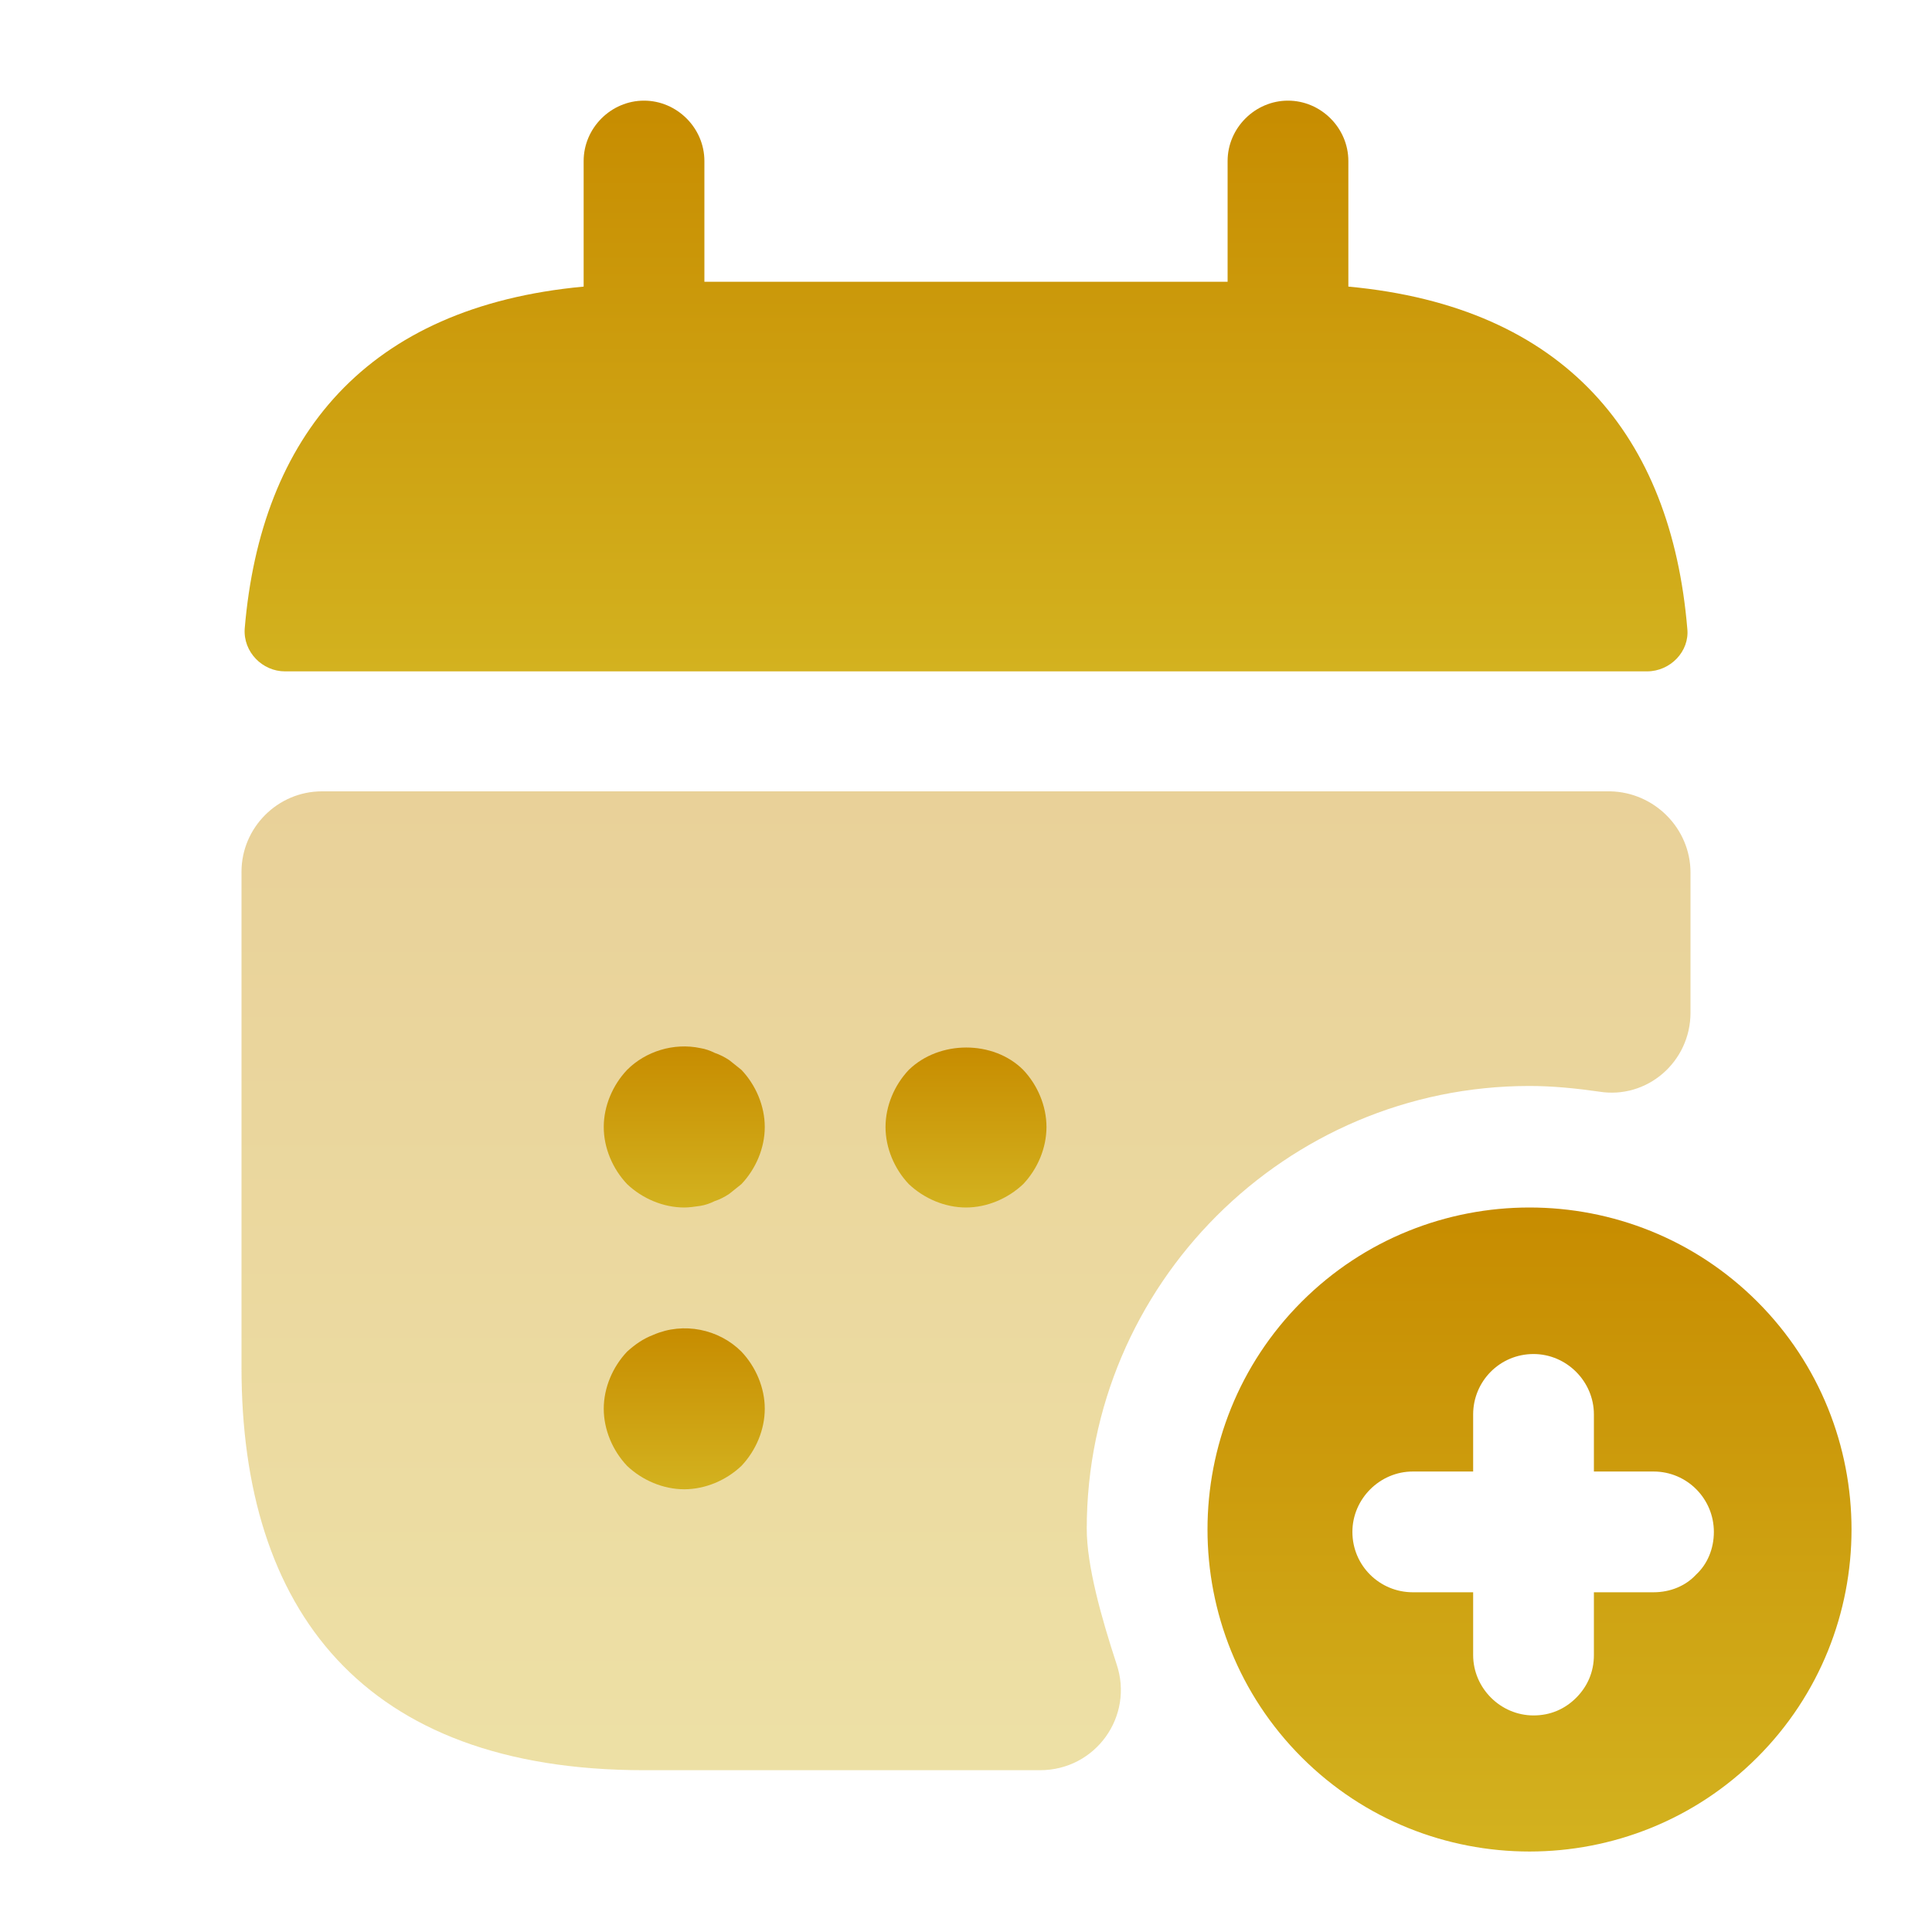 <svg width="32" height="32" viewBox="0 0 32 32" fill="none" xmlns="http://www.w3.org/2000/svg">
<path d="M22.333 4.747V2.667C22.333 2.12 21.88 1.667 21.333 1.667C20.787 1.667 20.333 2.12 20.333 2.667V4.667H11.667V2.667C11.667 2.12 11.213 1.667 10.667 1.667C10.12 1.667 9.667 2.12 9.667 2.667V4.747C6.067 5.08 4.32 7.227 4.053 10.413C4.027 10.8 4.347 11.12 4.72 11.12H27.28C27.667 11.12 27.987 10.787 27.947 10.413C27.68 7.227 25.933 5.08 22.333 4.747Z" fill="url(#paint0_linear_336_7038)"/>
<path opacity="0.4" d="M28 14.453V16.773C28 17.587 27.28 18.213 26.48 18.08C26.107 18.027 25.72 17.987 25.333 17.987C21.293 17.987 18 21.28 18 25.32C18 25.933 18.24 26.787 18.493 27.56C18.787 28.427 18.147 29.32 17.227 29.32H10.667C6 29.32 4 26.653 4 22.653V14.44C4 13.707 4.6 13.107 5.333 13.107H26.667C27.4 13.12 28 13.72 28 14.453Z" fill="url(#paint1_linear_336_7038)"/>
<path d="M11.333 20C10.987 20 10.64 19.853 10.387 19.613C10.147 19.36 10 19.013 10 18.667C10 18.32 10.147 17.973 10.387 17.72C10.693 17.413 11.16 17.267 11.6 17.36C11.68 17.373 11.76 17.4 11.84 17.44C11.92 17.467 12 17.507 12.08 17.56C12.147 17.613 12.213 17.667 12.28 17.72C12.52 17.973 12.667 18.32 12.667 18.667C12.667 19.013 12.52 19.36 12.28 19.613C12.213 19.667 12.147 19.72 12.08 19.773C12 19.827 11.92 19.867 11.84 19.893C11.76 19.933 11.68 19.96 11.6 19.973C11.507 19.987 11.413 20 11.333 20Z" fill="url(#paint2_linear_336_7038)"/>
<path d="M16 20C15.653 20 15.307 19.853 15.053 19.613C14.813 19.36 14.667 19.013 14.667 18.667C14.667 18.32 14.813 17.973 15.053 17.72C15.56 17.227 16.453 17.227 16.947 17.72C17.187 17.973 17.333 18.32 17.333 18.667C17.333 19.013 17.187 19.36 16.947 19.613C16.693 19.853 16.347 20 16 20Z" fill="url(#paint3_linear_336_7038)"/>
<path d="M11.333 24.667C10.987 24.667 10.64 24.52 10.387 24.28C10.147 24.027 10 23.68 10 23.333C10 22.987 10.147 22.64 10.387 22.387C10.52 22.267 10.653 22.173 10.827 22.107C11.32 21.893 11.907 22.013 12.28 22.387C12.52 22.64 12.667 22.987 12.667 23.333C12.667 23.68 12.52 24.027 12.28 24.28C12.027 24.52 11.68 24.667 11.333 24.667Z" fill="url(#paint4_linear_336_7038)"/>
<path d="M29.107 21.56C27.027 19.48 23.64 19.48 21.56 21.56C19.48 23.64 19.48 27.027 21.56 29.107C23.64 31.187 27.027 31.187 29.107 29.107C31.187 27.027 31.187 23.64 29.107 21.56ZM28.093 26.08C27.92 26.267 27.667 26.373 27.387 26.373H26.4V27.413C26.4 27.693 26.293 27.933 26.107 28.12C25.92 28.307 25.68 28.413 25.4 28.413C24.853 28.413 24.4 27.96 24.4 27.413V26.373H23.4C22.853 26.373 22.4 25.933 22.4 25.373C22.4 24.827 22.853 24.373 23.4 24.373H24.4V23.427C24.4 22.88 24.84 22.427 25.4 22.427C25.947 22.427 26.4 22.88 26.4 23.427V24.373H27.387C27.947 24.373 28.387 24.827 28.387 25.373C28.387 25.653 28.28 25.907 28.093 26.08Z" fill="url(#paint5_linear_336_7038)"/>
<defs>
<linearGradient id="paint0_linear_336_7038" x1="16.001" y1="1.667" x2="16.001" y2="11.12" gradientUnits="userSpaceOnUse">
<stop stop-color="#C78C00"/>
<stop offset="1" stop-color="#D3B21F"/>
</linearGradient>
<linearGradient id="paint1_linear_336_7038" x1="16" y1="13.107" x2="16" y2="29.32" gradientUnits="userSpaceOnUse">
<stop stop-color="#C78C00"/>
<stop offset="1" stop-color="#D3B21F"/>
</linearGradient>
<linearGradient id="paint2_linear_336_7038" x1="11.333" y1="17.332" x2="11.333" y2="20" gradientUnits="userSpaceOnUse">
<stop stop-color="#C78C00"/>
<stop offset="1" stop-color="#D3B21F"/>
</linearGradient>
<linearGradient id="paint3_linear_336_7038" x1="16" y1="17.35" x2="16" y2="20" gradientUnits="userSpaceOnUse">
<stop stop-color="#C78C00"/>
<stop offset="1" stop-color="#D3B21F"/>
</linearGradient>
<linearGradient id="paint4_linear_336_7038" x1="11.333" y1="22.002" x2="11.333" y2="24.667" gradientUnits="userSpaceOnUse">
<stop stop-color="#C78C00"/>
<stop offset="1" stop-color="#D3B21F"/>
</linearGradient>
<linearGradient id="paint5_linear_336_7038" x1="25.333" y1="20" x2="25.333" y2="30.667" gradientUnits="userSpaceOnUse">
<stop stop-color="#C78C00"/>
<stop offset="1" stop-color="#D3B21F"/>
</linearGradient>
</defs>
</svg>
